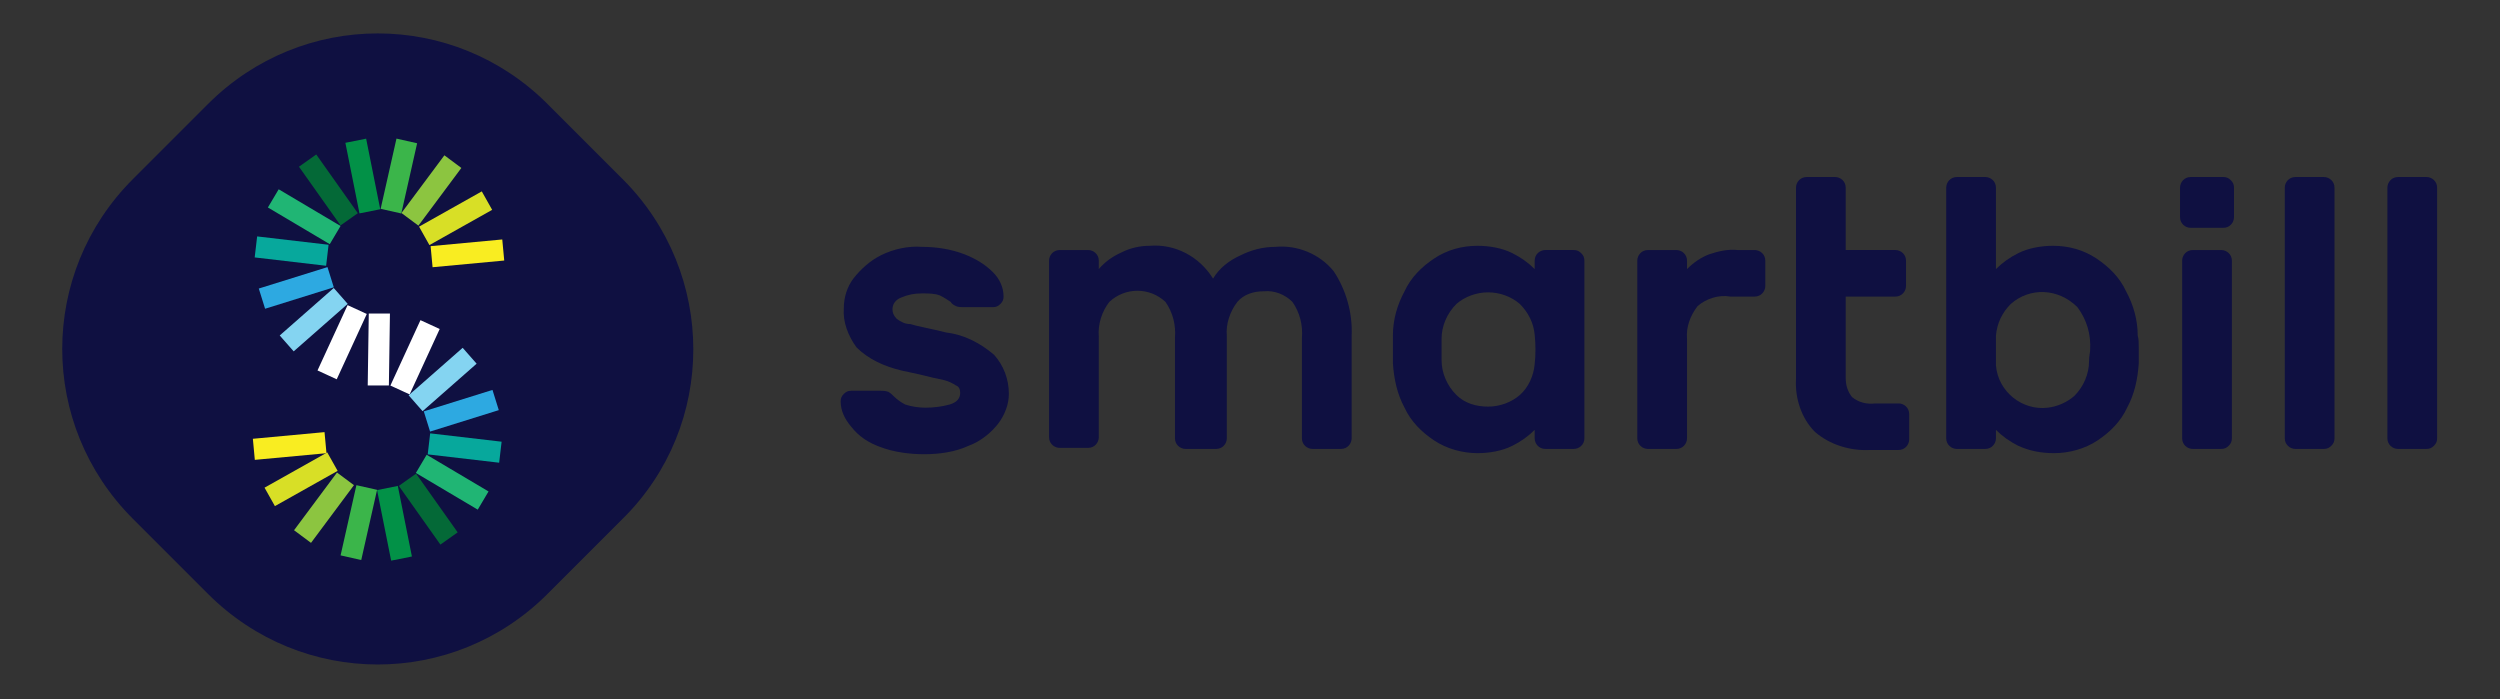 <?xml version="1.0" encoding="utf-8"?>
<!-- Generator: Adobe Illustrator 26.0.1, SVG Export Plug-In . SVG Version: 6.00 Build 0)  -->
<svg version="1.1" id="Layer_1" xmlns="http://www.w3.org/2000/svg" xmlns:xlink="http://www.w3.org/1999/xlink" x="0px" y="0px"
	 viewBox="0 0 236.3 66.1" style="enable-background:new 0 0 236.3 66.1;" xml:space="preserve">
<rect x="0" y="0" width="236.3" height="66.1" fill="#333333" stroke="none"/>
<style type="text/css">
	.st0{fill:#0F1041;}
	.st1{fill:#3BB54A;}
	.st2{fill:#FFFFFF;}
	.st3{fill:#8CC540;}
	.st4{fill:#D8DF26;}
	.st5{fill:#F9ED21;}
	.st6{fill:#029147;}
	.st7{fill:#046937;}
	.st8{fill:#20B574;}
	.st9{fill:#07A89C;}
	.st10{fill:#2DA9E1;}
	.st11{fill:#84D4F1;}
</style>
<g id="Group_9127" transform="translate(-35.943 -19.767)">
	<path id="Path_1" class="st0" d="M116.9,52.6c-0.8-1.1-1.3-2.4-1.2-3.7c0-1,0.3-2,0.9-2.8c0.7-0.9,1.6-1.7,2.6-2.2
		c1.2-0.6,2.6-0.9,3.9-0.8c1.3,0,2.7,0.2,4,0.7c1,0.4,1.9,0.9,2.7,1.7c0.6,0.6,1,1.4,1,2.3c0,0.3-0.1,0.5-0.3,0.7
		c-0.2,0.2-0.4,0.3-0.7,0.3H127c-0.2,0-0.5,0-0.7-0.1c-0.2-0.1-0.4-0.2-0.5-0.4c-0.3-0.2-0.6-0.4-1-0.6c-0.5-0.2-1.1-0.2-1.7-0.2
		c-0.7,0-1.3,0.1-2,0.4c-0.5,0.2-0.8,0.6-0.8,1.1c0,0.3,0.1,0.6,0.4,0.9c0.4,0.3,0.8,0.5,1.3,0.5c0.6,0.2,1.8,0.4,3.4,0.8
		c1.7,0.2,3.2,1,4.5,2.1c0.9,1,1.4,2.3,1.4,3.7c0,1-0.4,2-1,2.8c-0.7,0.9-1.7,1.7-2.8,2.1c-1.3,0.6-2.8,0.8-4.2,0.8
		c-1.4,0-2.9-0.2-4.2-0.7c-1.1-0.4-2-1-2.7-1.9c-0.6-0.7-1-1.5-1-2.4c0-0.3,0.1-0.5,0.3-0.7c0.2-0.2,0.4-0.3,0.7-0.3h2.8
		c0.2,0,0.4,0,0.7,0.1c0.2,0.1,0.4,0.3,0.5,0.4c0.3,0.3,0.7,0.6,1.1,0.8c0.6,0.2,1.3,0.3,1.9,0.3c0.8,0,1.6-0.1,2.3-0.3
		c0.7-0.2,1-0.6,1-1.1c0-0.3-0.1-0.6-0.4-0.7c-0.3-0.2-0.7-0.4-1.1-0.5c-0.5-0.1-1.4-0.3-2.6-0.6l-1.4-0.3
		C119.5,54.4,118,53.7,116.9,52.6"/>
	<path id="Path_2" class="st0" d="M142,43.6c0.8-0.4,1.7-0.6,2.6-0.6c2.4-0.2,4.7,1,6,3.1c0.6-1,1.5-1.7,2.6-2.2
		c1-0.5,2.1-0.8,3.3-0.8c2.1-0.2,4.2,0.7,5.5,2.3c1.2,1.8,1.8,4,1.7,6.1v9.7c0,0.5-0.4,1-1,1h-2.7c-0.5,0-1-0.4-1-1v-9.5
		c0.1-1.2-0.2-2.4-0.9-3.4c-0.7-0.7-1.7-1.1-2.7-1c-1,0-1.9,0.3-2.5,1c-0.7,0.9-1.1,2.1-1,3.2v9.7c0,0.5-0.4,1-1,1H148
		c-0.5,0-1-0.4-1-1v-9.5c0.1-1.2-0.2-2.4-0.9-3.4c-1.5-1.4-3.8-1.4-5.3,0c-0.7,0.9-1.1,2.1-1,3.3v9.5c0,0.5-0.4,1-1,1h-2.7
		c-0.5,0-1-0.4-1-1V44.4c0-0.5,0.4-1,1-1h2.7c0.5,0,1,0.4,1,1v0.8C140.4,44.5,141.1,44,142,43.6"/>
	<path id="Path_3" class="st0" d="M196.4,48.7c-0.7,0.9-1.1,2-1,3.1v9.4c0,0.5-0.4,1-1,1h-2.7c-0.5,0-1-0.4-1-1V44.4
		c0-0.5,0.4-1,1-1h2.7c0.5,0,1,0.4,1,1v0.8c0.6-0.6,1.3-1.1,2.1-1.4c0.9-0.3,1.8-0.5,2.7-0.4h1.6c0.5,0,1,0.4,1,1v2.4
		c0,0.5-0.4,1-1,1h-2.3C198.4,47.6,197.2,48,196.4,48.7"/>
	<path id="Path_4" class="st0" d="M205.7,43.4v-5.9c0-0.5,0.4-1,1-1h2.7c0.5,0,1,0.4,1,1v5.9h4.7c0.5,0,1,0.4,1,1v2.4
		c0,0.5-0.4,1-1,1h-4.7v7.7c0,0.7,0.2,1.3,0.6,1.8c0.6,0.5,1.4,0.7,2.2,0.6h2.2c0.5,0,1,0.4,1,1v2.4c0,0.5-0.4,1-1,1h-2.7
		c-1.9,0.1-3.8-0.5-5.2-1.7c-1.3-1.3-1.9-3.2-1.8-5L205.7,43.4L205.7,43.4z"/>
	<path id="Path_5" class="st0" d="M238.1,52.8c0,0.6,0,1,0,1.3c-0.1,1.5-0.4,2.9-1.1,4.2c-0.6,1.3-1.6,2.3-2.8,3.1
		c-1.2,0.8-2.7,1.2-4.1,1.2c-1.2,0-2.3-0.2-3.4-0.7c-0.8-0.4-1.5-0.9-2.1-1.5v0.8c0,0.5-0.4,1-1,1h-2.7c-0.5,0-1-0.4-1-1V37.5
		c0-0.5,0.4-1,1-1h2.7c0.5,0,1,0.4,1,1v7.7c0.6-0.6,1.3-1.1,2.1-1.5c1-0.5,2.2-0.7,3.3-0.7c1.5,0,2.9,0.4,4.1,1.2
		c1.2,0.8,2.2,1.8,2.8,3.1c0.7,1.3,1.1,2.7,1.1,4.2C238.1,51.8,238.1,52.2,238.1,52.8 M226,48.5c-0.8,0.8-1.3,1.8-1.4,3
		c0,0.2,0,0.7,0,1.4c0,0.7,0,1.1,0,1.4c0.2,2.5,2.5,4.3,4.9,4c0.9-0.1,1.8-0.5,2.5-1.1c0.9-0.9,1.4-2.1,1.4-3.3c0-0.5,0.1-0.8,0.1-1
		c0.1-1.5-0.3-2.9-1.2-4.1C230.5,47,227.8,46.9,226,48.5"/>
	<path id="Path_6" class="st0" d="M246.8,36.8c0.2,0.2,0.3,0.4,0.3,0.7v2.8c0,0.5-0.4,1-1,1H243c-0.5,0-1-0.4-1-1v-2.8
		c0-0.5,0.4-1,1-1h3.1C246.4,36.5,246.6,36.6,246.8,36.8 M246.6,61.9c-0.2,0.2-0.4,0.3-0.7,0.3h-2.7c-0.5,0-1-0.4-1-1V44.4
		c0-0.5,0.4-1,1-1h2.7c0.5,0,1,0.4,1,1v16.8C246.9,61.5,246.8,61.7,246.6,61.9"/>
	<path id="Path_7" class="st0" d="M256.3,61.9c-0.2,0.2-0.4,0.3-0.7,0.3h-2.7c-0.5,0-1-0.4-1-1V37.5c0-0.5,0.4-1,1-1h2.7
		c0.5,0,1,0.4,1,1v23.7C256.6,61.5,256.5,61.7,256.3,61.9"/>
	<path id="Path_8" class="st0" d="M266,61.9c-0.2,0.2-0.4,0.3-0.7,0.3h-2.7c-0.5,0-1-0.4-1-1V37.5c0-0.5,0.4-1,1-1h2.7
		c0.5,0,1,0.4,1,1v23.7C266.3,61.5,266.2,61.7,266,61.9"/>
	<path id="Path_9" class="st0" d="M185.4,43.7c-0.2-0.2-0.4-0.3-0.7-0.3H182c-0.5,0-1,0.4-1,1v0.8c-0.6-0.6-1.3-1.1-2.1-1.5
		c-1-0.5-2.2-0.7-3.3-0.7c-1.5,0-2.9,0.4-4.1,1.2c-1.2,0.8-2.2,1.8-2.8,3.1c-0.7,1.3-1.1,2.7-1.1,4.2l0,1.3l0,1.3
		c0.1,1.5,0.4,2.9,1.1,4.2c0.6,1.3,1.6,2.3,2.8,3.1c1.2,0.8,2.7,1.2,4.1,1.2c1.1,0,2.3-0.2,3.3-0.7c0.8-0.4,1.5-0.9,2.1-1.5v0.8
		c0,0.5,0.4,1,1,1h2.7c0.5,0,1-0.4,1-1V44.4C185.7,44.1,185.6,43.9,185.4,43.7 M181,54.2c-0.1,1.1-0.6,2.2-1.4,2.9
		c-0.8,0.7-1.9,1.1-3,1.1c-1.1,0-2.2-0.3-3-1.1c-0.9-0.9-1.4-2.1-1.4-3.3c0-0.2,0-0.6,0-1c0-0.4,0-0.8,0-1c0-1.2,0.5-2.4,1.4-3.3
		c0.8-0.7,1.9-1.1,3-1.1c1.1,0,2.2,0.4,3,1.1c0.8,0.8,1.3,1.8,1.4,2.9C181.1,52.3,181.1,53.3,181,54.2"/>
	<path id="Path_10" class="st0" d="M94.8,68.8l-7.1,7.1c-8.9,8.9-23.2,8.9-32.1,0l-7.1-7.1c-8.9-8.9-8.9-23.2,0-32.1l7.1-7.1
		c8.9-8.9,23.2-8.9,32.1,0c0,0,0,0,0,0l7.1,7.1C103.7,45.6,103.7,60,94.8,68.8"/>
	
		<rect id="Rectangle_3" x="66.4" y="68.2" transform="matrix(0.22 -0.976 0.976 0.22 -13.036 122.064)" class="st1" width="6.8" height="2"/>
	
		<rect id="Rectangle_4" x="71.7" y="52.6" transform="matrix(0.418 -0.909 0.909 0.418 -4.941 99.398)" class="st2" width="6.8" height="2"/>
	
		<rect id="Rectangle_5" x="63.2" y="66.7" transform="matrix(0.597 -0.802 0.802 0.597 -27.488 80.751)" class="st3" width="6.8" height="2"/>
	
		<rect id="Rectangle_6" x="61" y="64.1" transform="matrix(0.872 -0.49 0.49 0.872 -23.654 39.856)" class="st4" width="6.8" height="2"/>
	
		<rect id="Rectangle_7" x="59.9" y="60.9" transform="matrix(0.996 -9.259651e-02 9.259651e-02 0.996 -5.456 6.131)" class="st5" width="6.8" height="2"/>
	
		<rect id="Rectangle_8" x="72.2" y="65.8" transform="matrix(0.981 -0.196 0.196 0.981 -12.143 15.689)" class="st6" width="2" height="6.8"/>
	
		<rect id="Rectangle_9" x="75.4" y="64.5" transform="matrix(0.816 -0.578 0.578 0.816 -25.168 56.642)" class="st7" width="2" height="6.8"/>
	
		<rect id="Rectangle_10" x="77.7" y="61.9" transform="matrix(0.51 -0.86 0.86 0.51 -17.61 99.724)" class="st8" width="2" height="6.8"/>
	
		<rect id="Rectangle_11" x="78.8" y="58.7" transform="matrix(0.116 -0.993 0.993 0.116 8.941 134.153)" class="st9" width="2" height="6.8"/>
	
		<rect id="Rectangle_12" x="76.1" y="57.6" transform="matrix(0.955 -0.298 0.298 0.955 -13.842 26.319)" class="st10" width="6.8" height="2"/>
	
		<rect id="Rectangle_13" x="74.4" y="54.6" transform="matrix(0.751 -0.66 0.66 0.751 -17.343 65.229)" class="st11" width="6.8" height="2"/>
	
		<rect id="Rectangle_14" x="70.2" y="35.4" transform="matrix(0.22 -0.976 0.976 0.22 21.927 100.232)" class="st1" width="6.8" height="2"/>
	
		<rect id="Rectangle_15" x="64.9" y="51" transform="matrix(0.418 -0.908 0.908 0.418 -7.482 92.393)" class="st2" width="6.8" height="2"/>
	
		<rect id="Rectangle_16" x="73.4" y="36.8" transform="matrix(0.597 -0.802 0.802 0.597 0.554 76.798)" class="st3" width="6.8" height="2"/>
	
		<rect id="Rectangle_17" x="75.6" y="39.4" transform="matrix(0.872 -0.49 0.49 0.872 -9.677 43.876)" class="st4" width="6.8" height="2"/>
	
		<rect id="Rectangle_18" x="76.7" y="42.7" transform="matrix(0.996 -9.296910e-02 9.296910e-02 0.996 -3.719 7.634)" class="st5" width="6.8" height="2"/>
	
		<rect id="Rectangle_19" x="69.2" y="33" transform="matrix(0.981 -0.196 0.196 0.981 -5.765 14.455)" class="st6" width="2" height="6.8"/>
	
		<rect id="Rectangle_20" x="66" y="34.3" transform="matrix(0.816 -0.578 0.578 0.816 -9.479 45.683)" class="st7" width="2" height="6.8"/>
	
		<rect id="Rectangle_21" x="63.7" y="36.9" transform="matrix(0.51 -0.86 0.86 0.51 -2.957 75.341)" class="st8" width="2" height="6.8"/>
	
		<rect id="Rectangle_22" x="62.6" y="40.1" transform="matrix(0.116 -0.993 0.993 0.116 12.935 101.609)" class="st9" width="2" height="6.8"/>
	
		<rect id="Rectangle_23" x="60.5" y="46" transform="matrix(0.955 -0.298 0.298 0.955 -11.082 21.139)" class="st10" width="6.8" height="2"/>
	
		<rect id="Rectangle_24" x="62.2" y="49" transform="matrix(0.751 -0.66 0.66 0.751 -16.67 55.729)" class="st11" width="6.8" height="2"/>
	<path id="Path_11" class="st2" d="M72.7,56.2L72.7,56.2l0.1-6.8l-2,0l0,0h0l-0.1,6.8L72.7,56.2L72.7,56.2z"/>
</g>
</svg>

